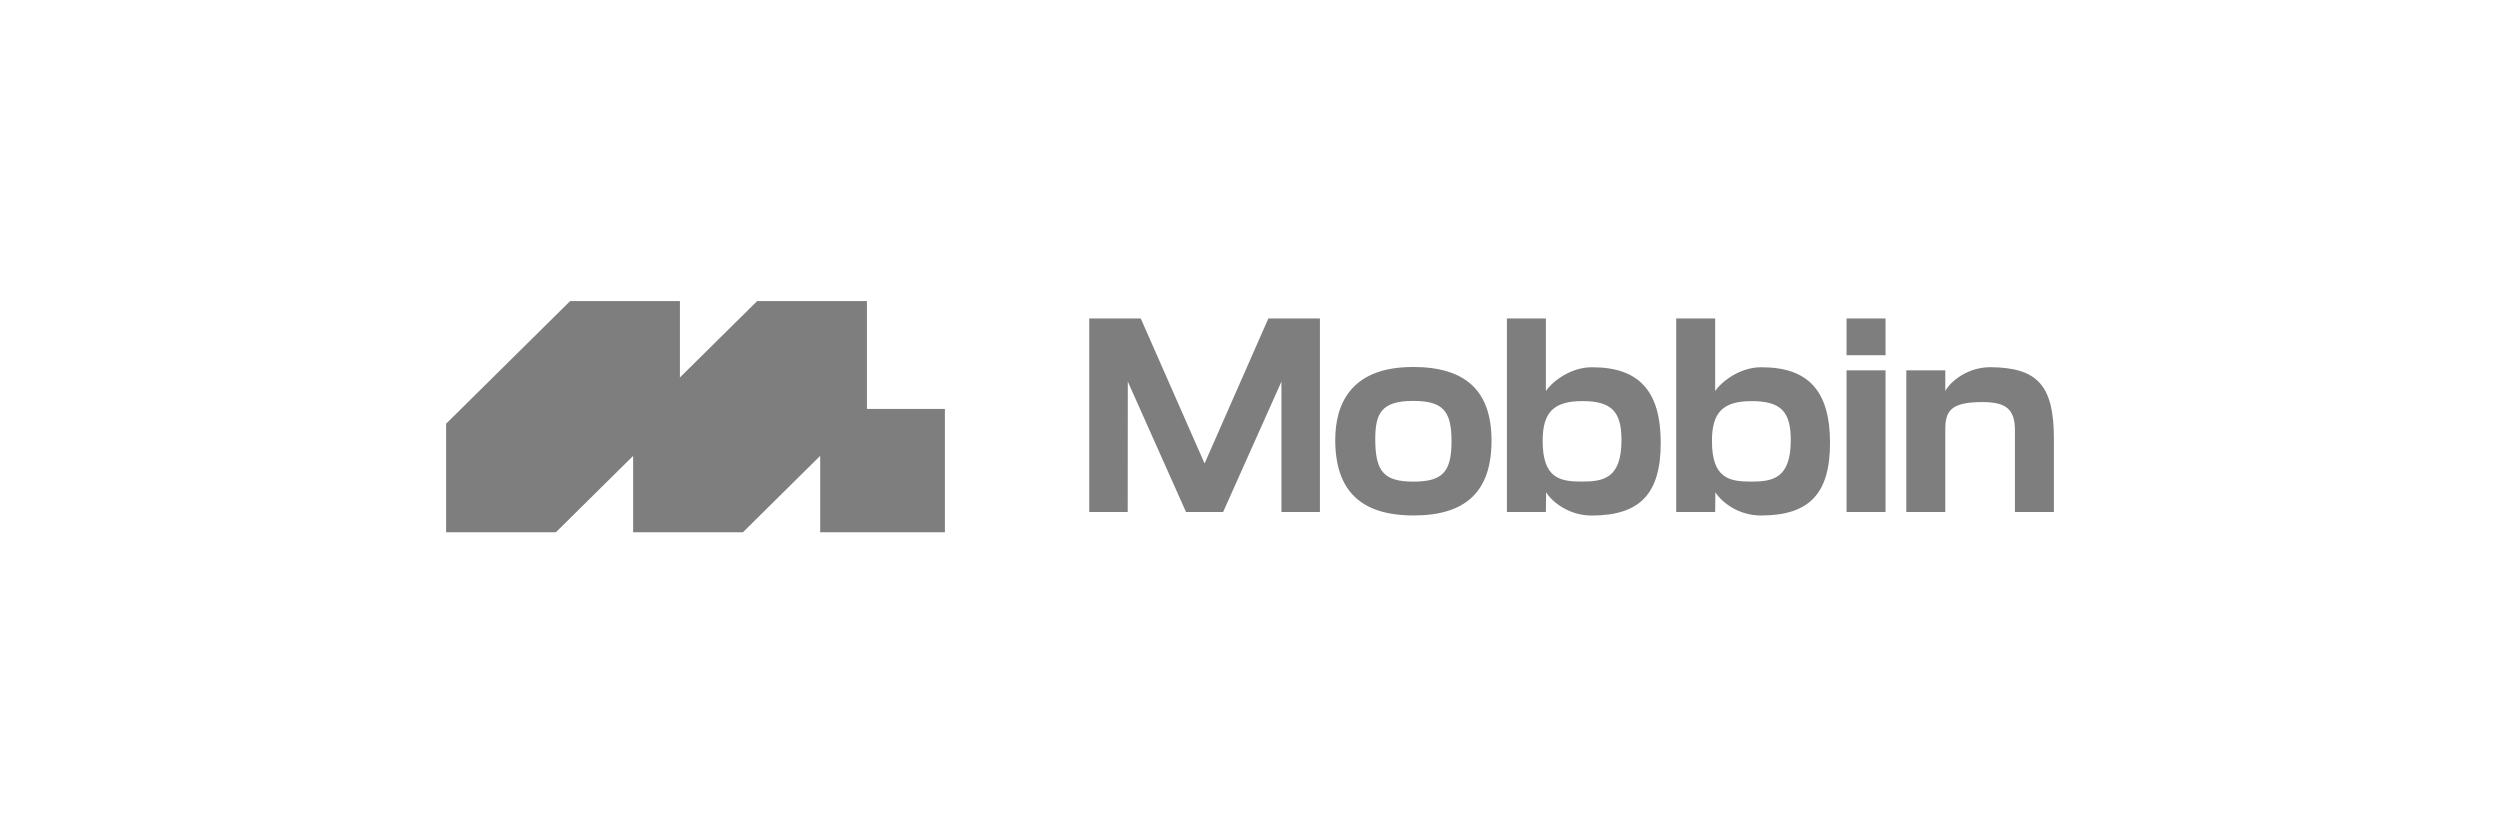 <svg xmlns="http://www.w3.org/2000/svg" width="180" height="60" fill="none" viewBox="0 0 180 60"><path fill="#7e7e7e" d="M68.032 29.445h-8.978v8.878h8.978zM32.12 38.323v-7.816l8.93-8.83h7.904v7.816l-8.93 8.83z"/><path fill="#7e7e7e" d="M45.586 38.323v-7.816l8.93-8.83h7.904v7.816l-8.93 8.83zM86.73 33.37 82.135 22.93h-3.71v13.933h2.77l.007-9.39 4.191 9.39h2.672l4.198-9.387v9.387h2.771V22.93h-3.713zm14.998-6.947c-4.62 0-5.59 2.857-5.59 5.253 0 3.66 1.847 5.437 5.644 5.437 3.799 0 5.608-1.762 5.608-5.388s-1.905-5.304-5.66-5.304zm-2.709 5.204c0-1.831.418-2.761 2.709-2.761 2.132 0 2.782.676 2.782 2.897s-.642 2.913-2.746 2.913-2.745-.71-2.745-3.048zm15.644-5.186h-.054c-1.664.007-2.963 1.18-3.305 1.711V22.93h-2.807v13.933h2.807v-.094l.015-1.329c.456.736 1.677 1.678 3.274 1.678 3.49 0 4.98-1.566 4.98-5.236s-1.514-5.438-4.91-5.438zm2.084 5.235c0 2.772-1.293 2.997-2.856 2.997s-2.82-.221-2.82-2.93c0-2.061.801-2.864 2.856-2.864 2.056 0 2.82.704 2.82 2.795zm10.105-5.235h-.054c-1.663.007-2.963 1.18-3.305 1.711V22.93h-2.807v13.933h2.807v-.094l.015-1.329c.456.734 1.676 1.675 3.274 1.675 3.49 0 4.98-1.566 4.98-5.235s-1.514-5.437-4.91-5.437m2.084 5.235c0 2.772-1.293 2.997-2.856 2.997s-2.82-.221-2.82-2.93c0-2.061.801-2.864 2.857-2.864s2.819.704 2.819 2.795zm6.823-5.016h-2.808v10.201h2.808zm7.524-.223c-1.558 0-2.818.967-3.222 1.715v-1.492h-2.807v10.201h2.807v-5.944c0-1.333.401-1.97 2.677-1.97 1.724 0 2.336.532 2.336 2.036v5.877h2.807v-5.27c0-3.834-1.16-5.134-4.598-5.155zm-7.524-3.509h-2.808v2.643h2.808z"/></svg>